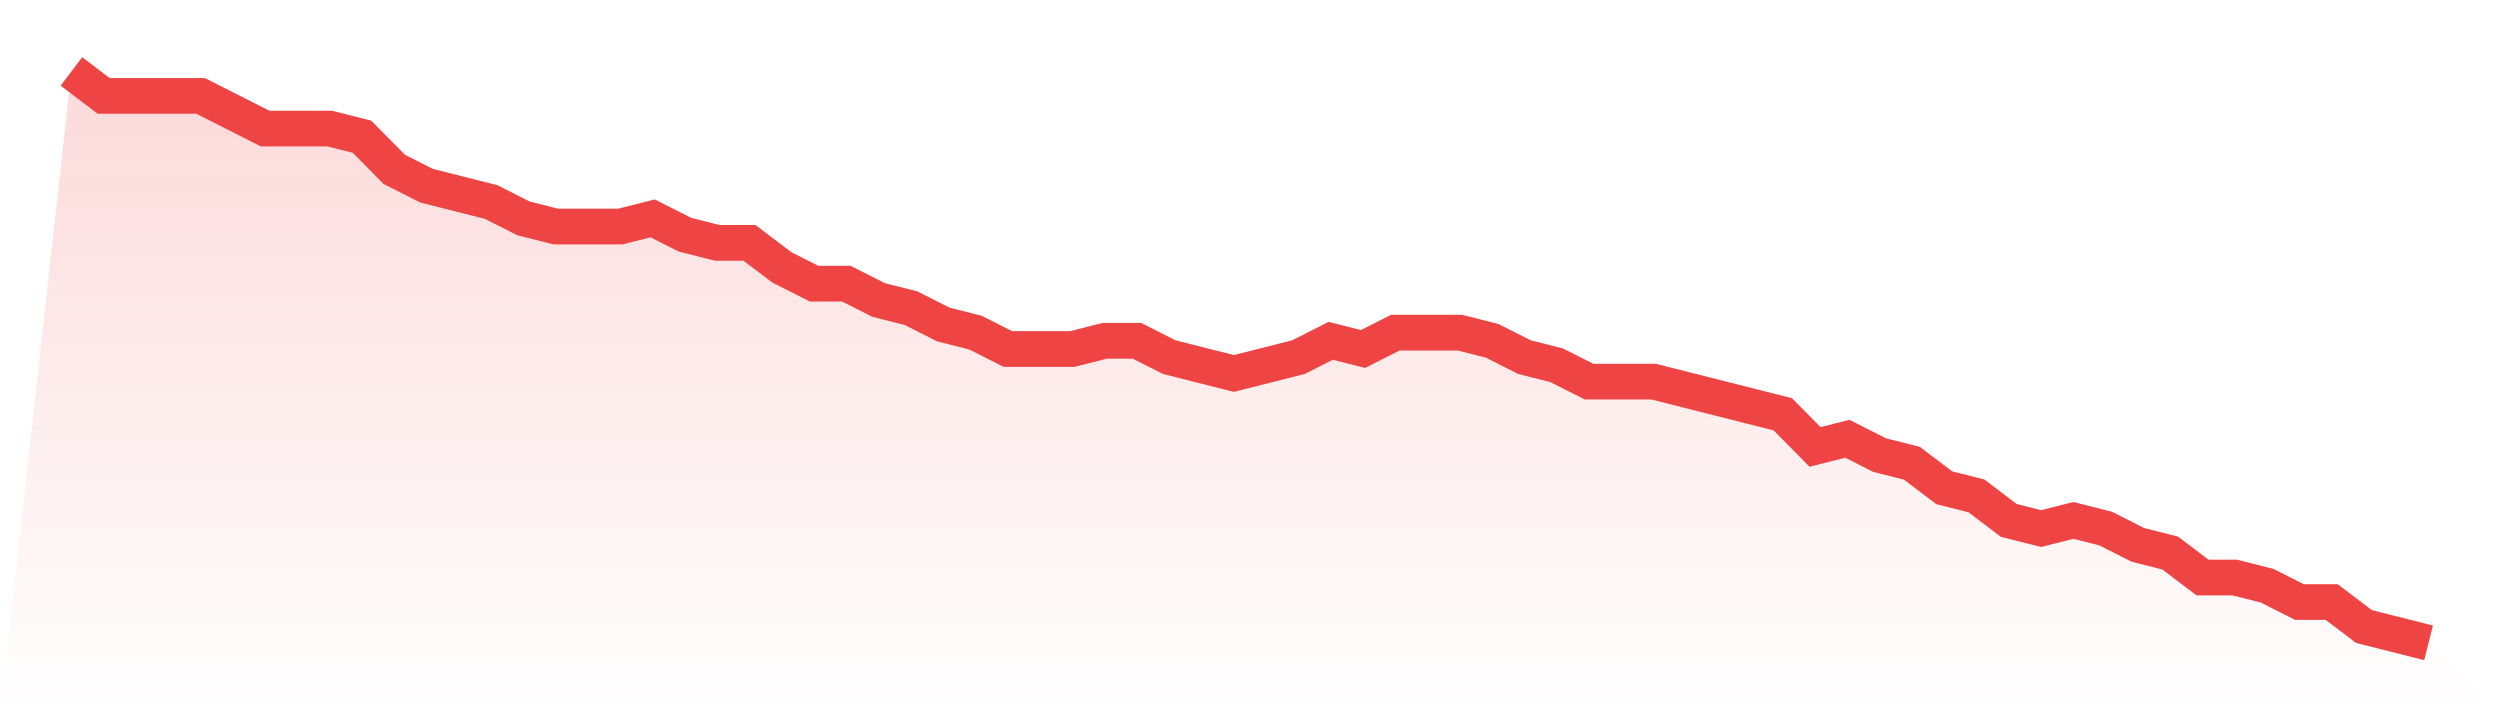<svg viewBox="0 0 140 40" xmlns="http://www.w3.org/2000/svg">
<defs>
<linearGradient id="gradient" x1="0" x2="0" y1="0" y2="1">
<stop offset="0%" stop-color="#ef4444" stop-opacity="0.2"/>
<stop offset="100%" stop-color="#ef4444" stop-opacity="0"/>
</linearGradient>
</defs>
<path d="M4,4 L4,4 L5.808,5.371 L7.616,5.371 L9.425,5.371 L11.233,5.371 L13.041,6.286 L14.849,7.2 L16.658,7.2 L18.466,7.2 L20.274,7.657 L22.082,9.486 L23.89,10.4 L25.699,10.857 L27.507,11.314 L29.315,12.229 L31.123,12.686 L32.932,12.686 L34.74,12.686 L36.548,12.229 L38.356,13.143 L40.164,13.6 L41.973,13.6 L43.781,14.971 L45.589,15.886 L47.397,15.886 L49.205,16.8 L51.014,17.257 L52.822,18.171 L54.63,18.629 L56.438,19.543 L58.247,19.543 L60.055,19.543 L61.863,19.086 L63.671,19.086 L65.479,20 L67.288,20.457 L69.096,20.914 L70.904,20.457 L72.712,20 L74.521,19.086 L76.329,19.543 L78.137,18.629 L79.945,18.629 L81.753,18.629 L83.562,19.086 L85.37,20 L87.178,20.457 L88.986,21.371 L90.795,21.371 L92.603,21.371 L94.411,21.829 L96.219,22.286 L98.027,22.743 L99.836,23.2 L101.644,25.029 L103.452,24.571 L105.26,25.486 L107.069,25.943 L108.877,27.314 L110.685,27.771 L112.493,29.143 L114.301,29.6 L116.11,29.143 L117.918,29.6 L119.726,30.514 L121.534,30.971 L123.342,32.343 L125.151,32.343 L126.959,32.8 L128.767,33.714 L130.575,33.714 L132.384,35.086 L134.192,35.543 L136,36 L140,40 L0,40 z" fill="url(#gradient)"/>
<path d="M4,4 L4,4 L5.808,5.371 L7.616,5.371 L9.425,5.371 L11.233,5.371 L13.041,6.286 L14.849,7.2 L16.658,7.2 L18.466,7.2 L20.274,7.657 L22.082,9.486 L23.89,10.4 L25.699,10.857 L27.507,11.314 L29.315,12.229 L31.123,12.686 L32.932,12.686 L34.74,12.686 L36.548,12.229 L38.356,13.143 L40.164,13.6 L41.973,13.6 L43.781,14.971 L45.589,15.886 L47.397,15.886 L49.205,16.8 L51.014,17.257 L52.822,18.171 L54.63,18.629 L56.438,19.543 L58.247,19.543 L60.055,19.543 L61.863,19.086 L63.671,19.086 L65.479,20 L67.288,20.457 L69.096,20.914 L70.904,20.457 L72.712,20 L74.521,19.086 L76.329,19.543 L78.137,18.629 L79.945,18.629 L81.753,18.629 L83.562,19.086 L85.37,20 L87.178,20.457 L88.986,21.371 L90.795,21.371 L92.603,21.371 L94.411,21.829 L96.219,22.286 L98.027,22.743 L99.836,23.2 L101.644,25.029 L103.452,24.571 L105.26,25.486 L107.069,25.943 L108.877,27.314 L110.685,27.771 L112.493,29.143 L114.301,29.6 L116.11,29.143 L117.918,29.6 L119.726,30.514 L121.534,30.971 L123.342,32.343 L125.151,32.343 L126.959,32.8 L128.767,33.714 L130.575,33.714 L132.384,35.086 L134.192,35.543 L136,36" fill="none" stroke="#ef4444" stroke-width="2"/>
</svg>